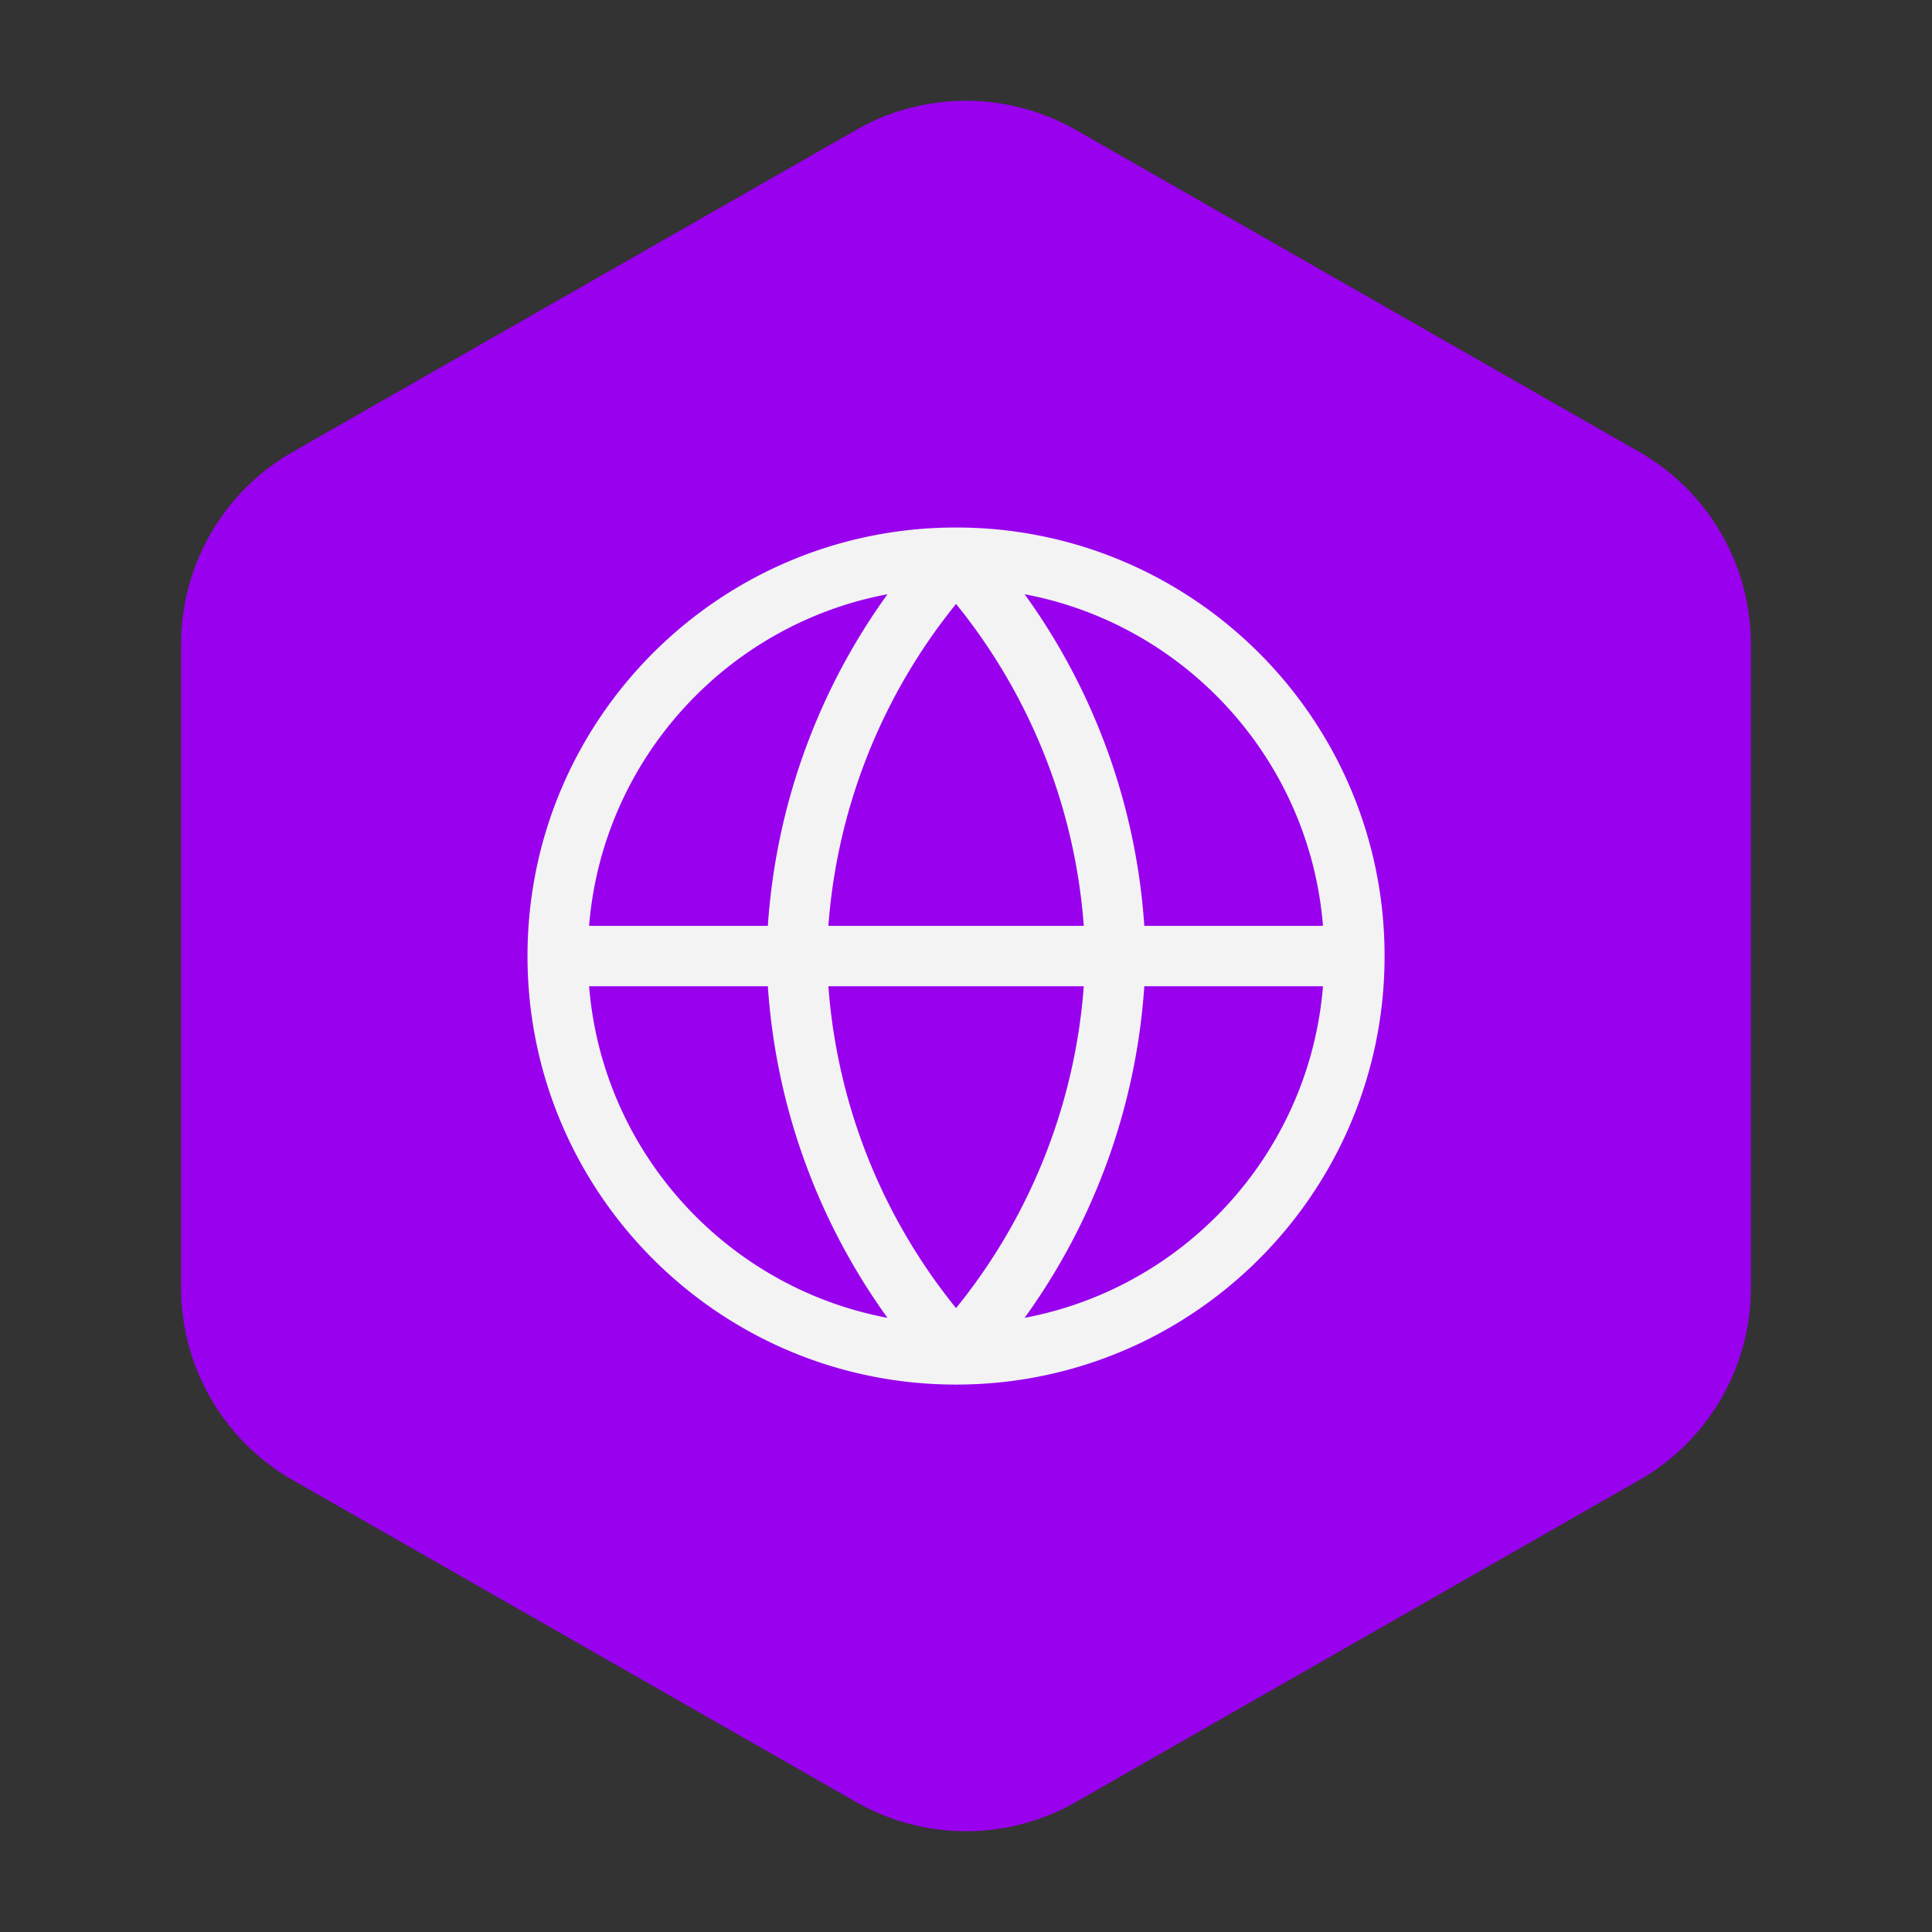 <svg xmlns="http://www.w3.org/2000/svg" width="64" height="64" fill="none" viewBox="0 0 64 64">
  <rect x="0" y="0" width="64" height="64" fill="#333333" stroke="none"/>
  <path fill="#90E" stroke="#90E" stroke-linecap="round" stroke-linejoin="round" stroke-width="4" d="M56 42.667V21.333a5.333 5.333 0 0 0-2.667-4.613L34.667 6.053a5.334 5.334 0 0 0-5.334 0L10.667 16.72A5.332 5.332 0 0 0 8 21.333v21.334a5.333 5.333 0 0 0 2.667 4.613l18.666 10.667a5.333 5.333 0 0 0 5.334 0L53.333 47.28A5.332 5.332 0 0 0 56 42.667Z" style="mix-blend-mode:darken"/>
  <path stroke="#F3F3F3" stroke-linecap="round" stroke-linejoin="round" stroke-width="2" d="M44.866 31.67c0 7.288-5.908 13.196-13.196 13.196M44.866 31.67c0-7.288-5.908-13.196-13.196-13.196M44.866 31.67H18.474M31.67 44.866c-7.288 0-13.196-5.908-13.196-13.196M31.67 44.866a20.19 20.19 0 0 0 5.28-13.196 20.19 20.19 0 0 0-5.279-13.196m0 26.392a20.19 20.19 0 0 1-5.278-13.196 20.19 20.19 0 0 1 5.278-13.196M18.474 31.67c0-7.288 5.908-13.196 13.196-13.196"/>
</svg>
